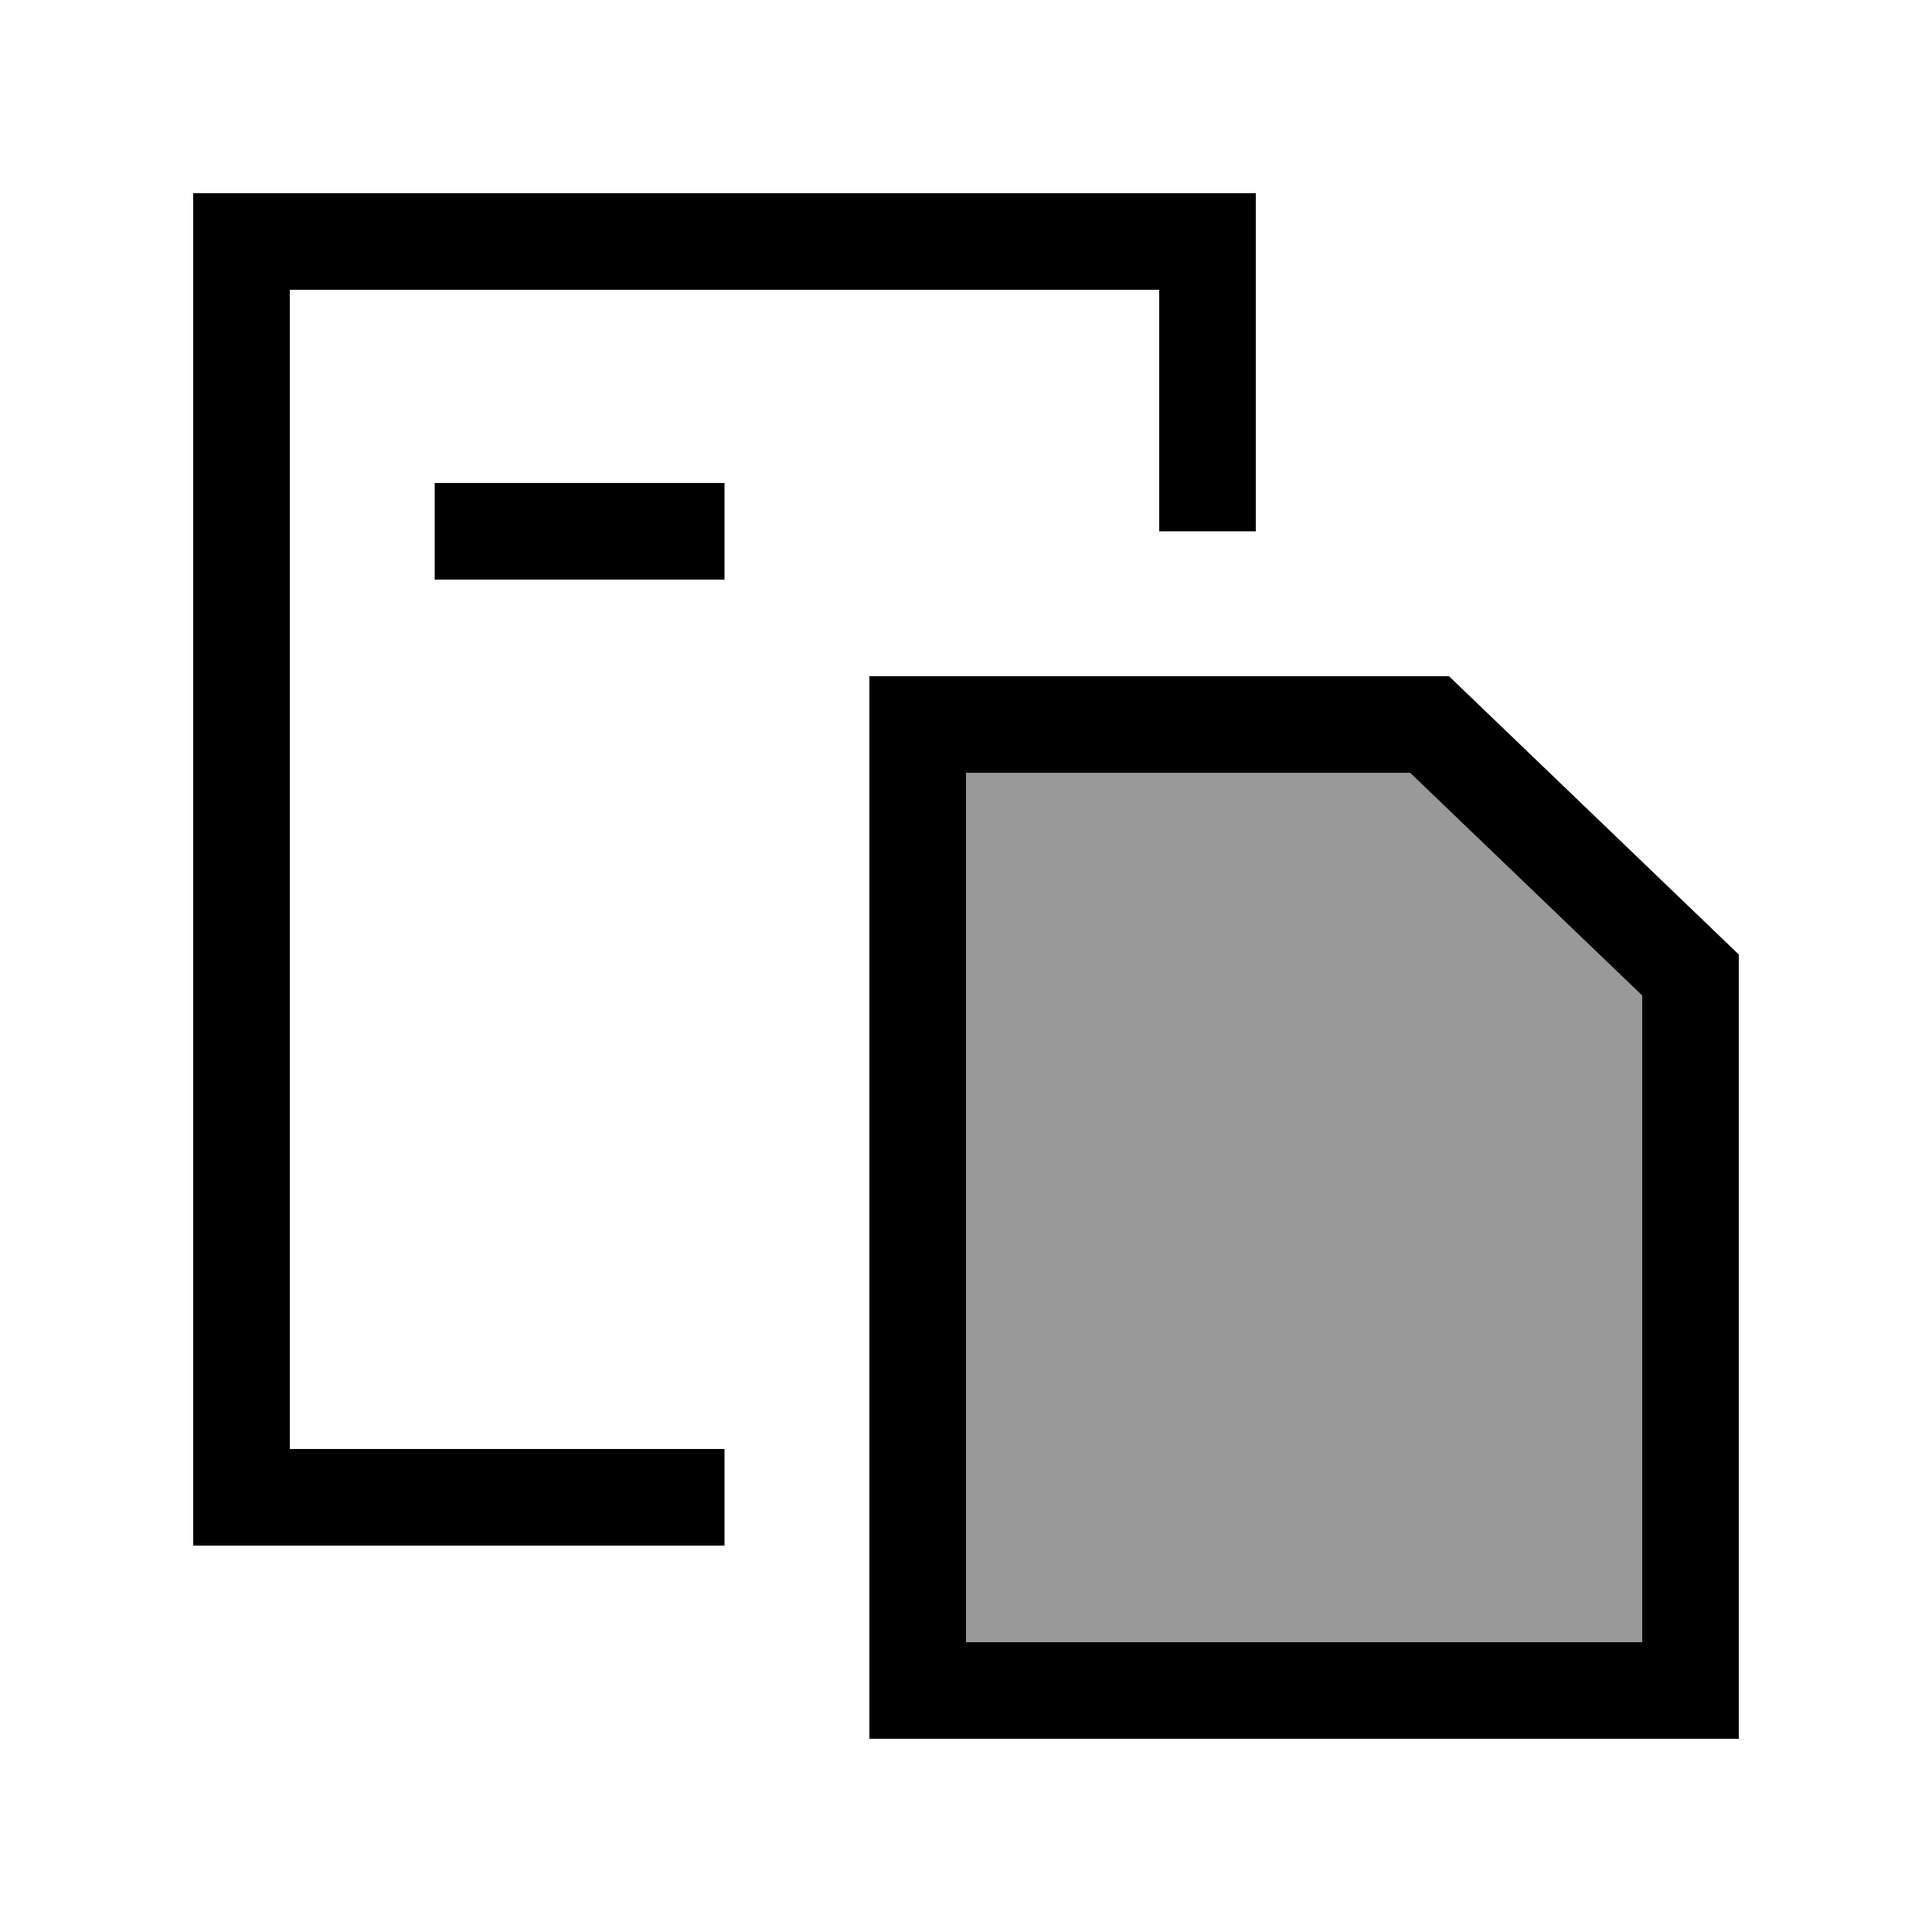 <svg xmlns="http://www.w3.org/2000/svg" viewBox="0 0 640 640"><!--! Font Awesome Pro 7.1.0 by @fontawesome - https://fontawesome.com License - https://fontawesome.com/license (Commercial License) Copyright 2025 Fonticons, Inc. --><path opacity=".4" fill="currentColor" d="M320 256L320 544L544 544L544 329.8L467.1 256L320 256z"/><path fill="currentColor" d="M96 96L384 96L384 176L416 176L416 64L64 64L64 512L240 512L240 480L96 480L96 96zM240 160L144 160L144 192L240 192L240 160zM544 544L320 544L320 256L467.1 256L544 329.8L544 544zM320 224L288 224L288 576L576 576L576 316.2L480 224L320 224z"/></svg>